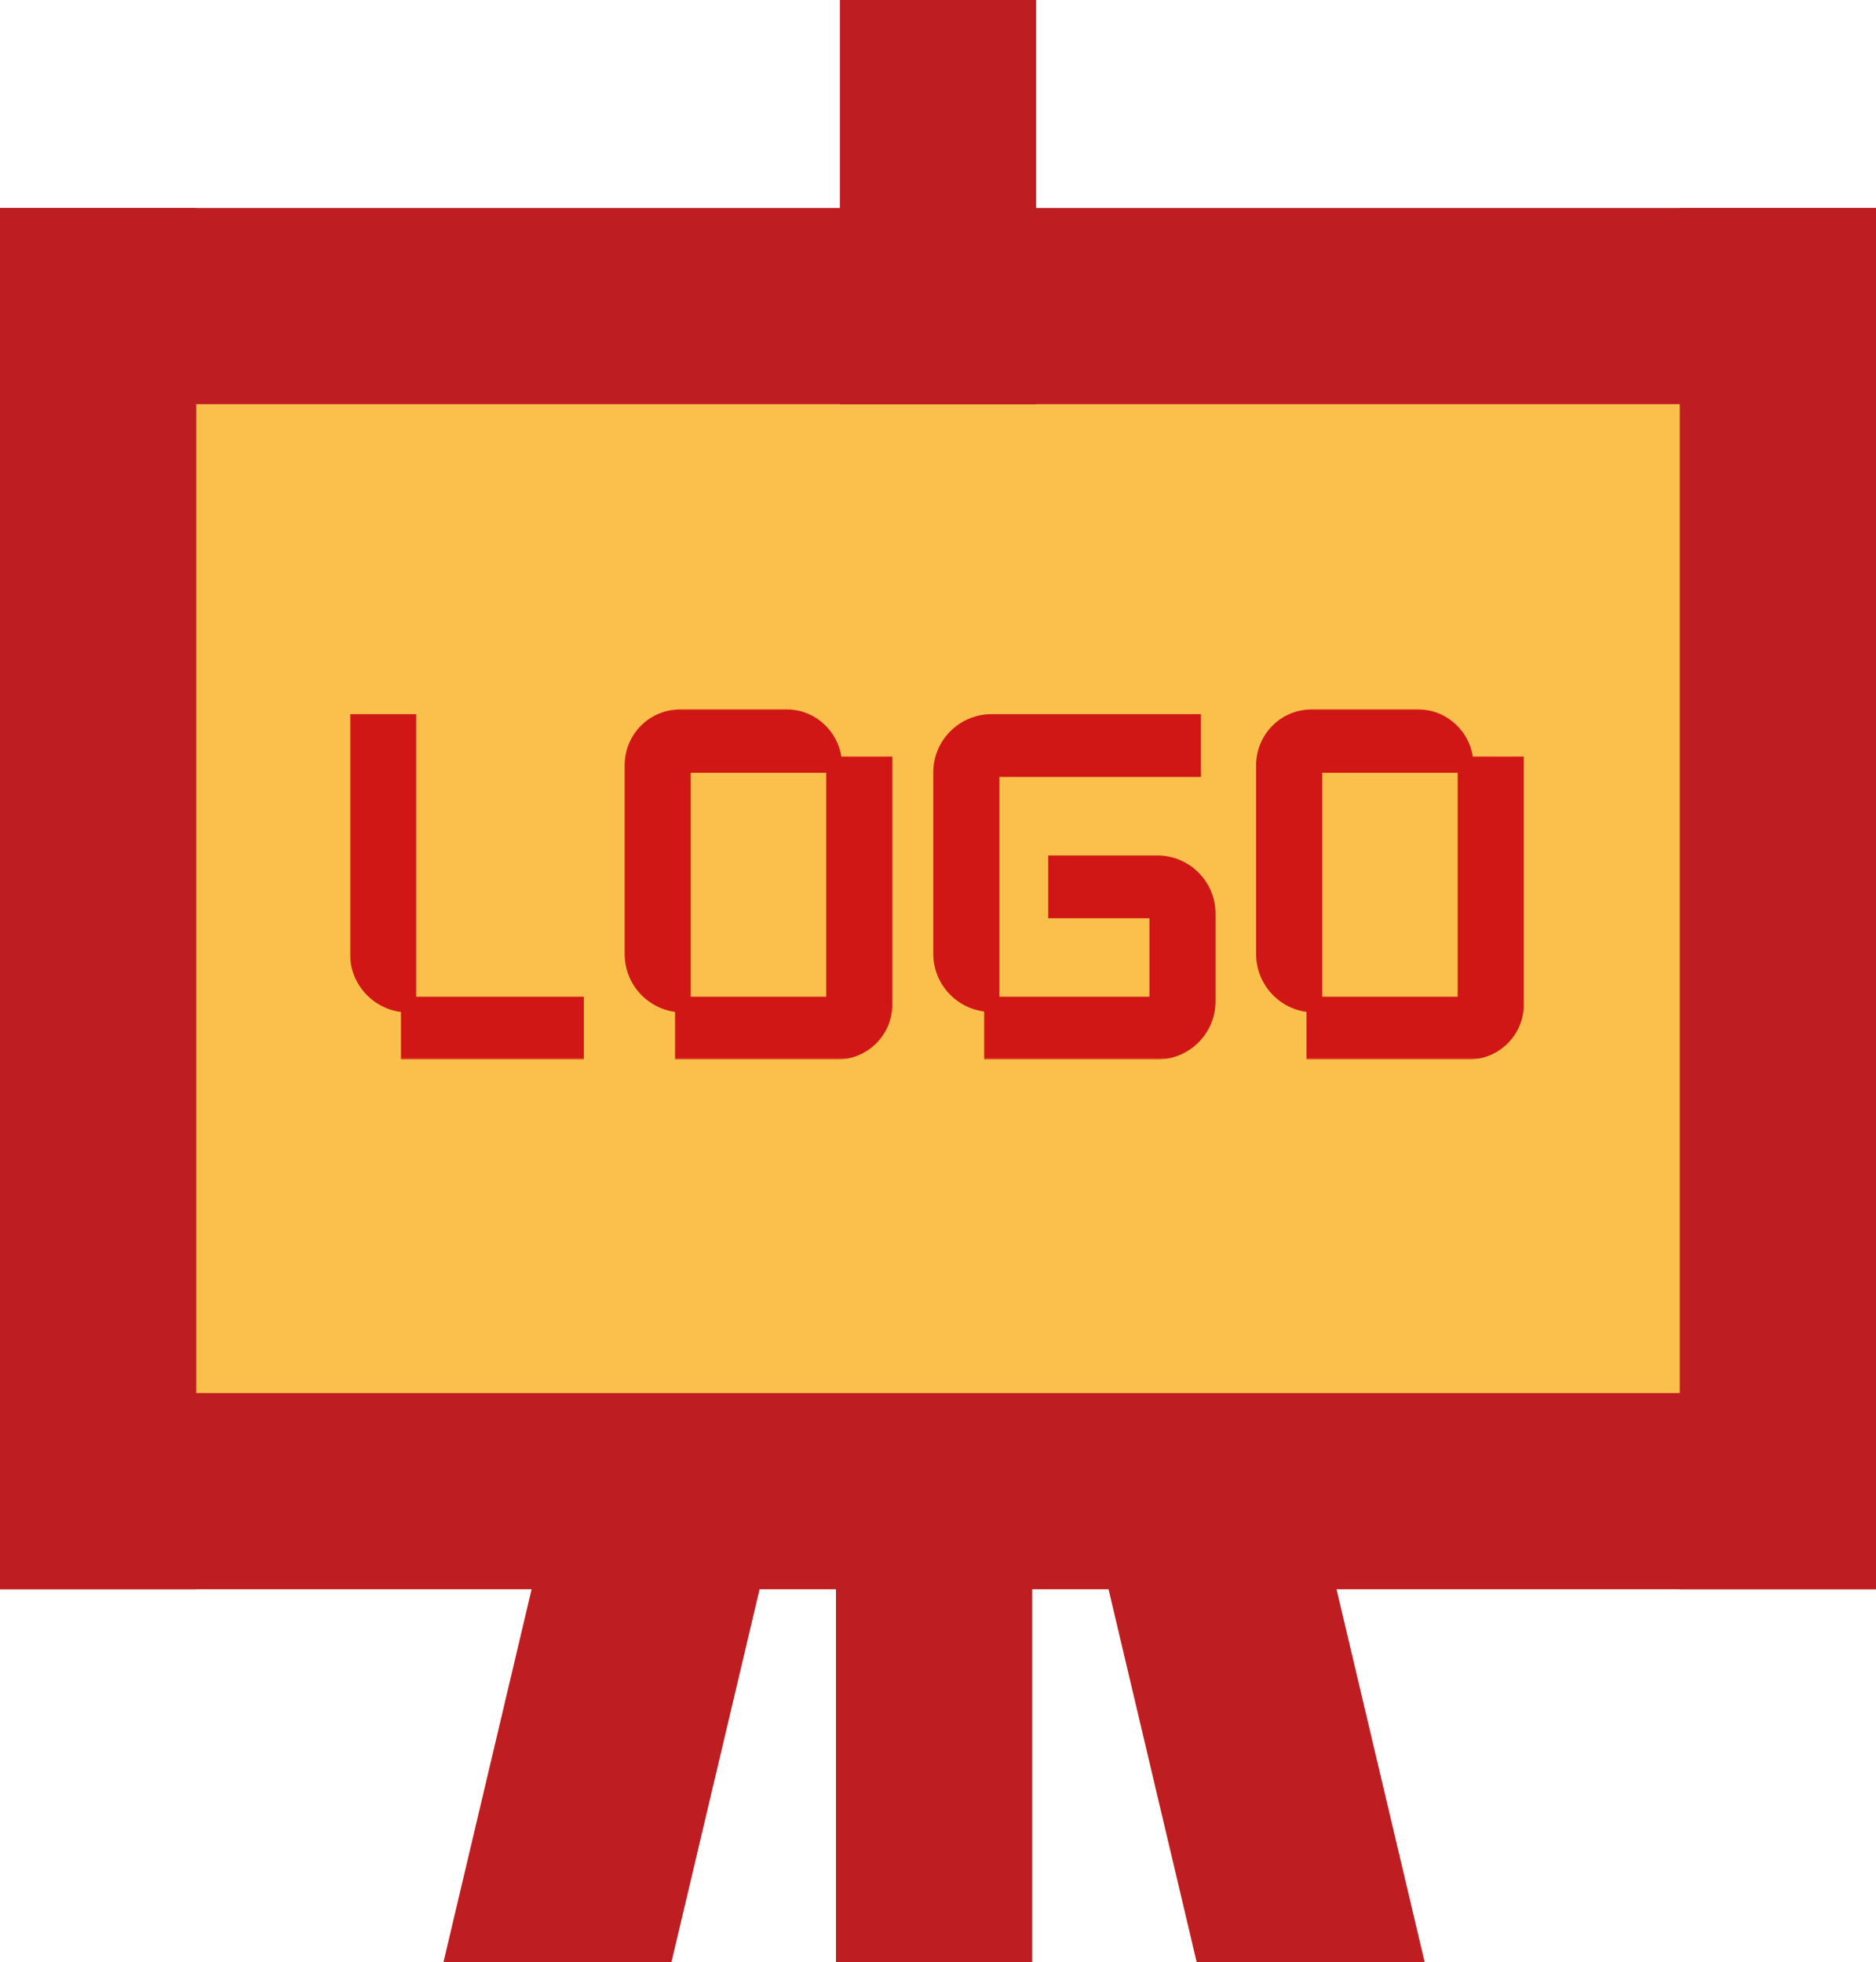<?xml version="1.0" encoding="UTF-8"?> <svg xmlns="http://www.w3.org/2000/svg" width="478" height="500" viewBox="0 0 478 500" fill="none"><rect x="30" y="84" width="418" height="285" fill="#FAC04B"></rect><rect y="53" width="478" height="50" fill="#BE1E21"></rect><rect y="355" width="478" height="50" fill="#BE1E21"></rect><rect x="428" y="405" width="352" height="50" transform="rotate(-90 428 405)" fill="#BE1E21"></rect><rect y="405" width="352" height="50" transform="rotate(-90 0 405)" fill="#BE1E21"></rect><rect x="214" y="103" width="103" height="50" transform="rotate(-90 214 103)" fill="#BE1E21"></rect><rect x="213" y="500" width="135" height="50" transform="rotate(-90 213 500)" fill="#BE1E21"></rect><path d="M113 500L144.905 365L203 365L171.095 500L113 500Z" fill="#BE1E21"></path><path d="M363 500L331.095 365L273 365L304.905 500L363 500Z" fill="#BE1E21"></path><mask id="path-10-outside-1_145_3918" maskUnits="userSpaceOnUse" x="89" y="180" width="300" height="90" fill="black"><rect fill="white" x="89" y="180" width="300" height="90"></rect><path d="M104.04 184V256C96.96 256 91.2 250.24 91.2 243.16V184H104.04ZM146.76 256V268H104.16V256H146.76ZM212.521 194.92H174.001V256C166.921 256 161.161 250.24 161.161 243.16V194.8C161.281 188.2 166.561 182.8 173.281 182.8H200.521C207.121 182.8 212.521 188.32 212.521 194.92ZM212.521 194.8H225.361V256C225.361 262.6 219.961 268 213.361 268H174.001V256H212.521V194.8ZM252.634 184H303.994V196H252.634V255.88C245.554 255.88 239.794 250.12 239.794 243.04V196.84C239.794 189.76 245.554 184 252.634 184ZM269.074 220H294.874C301.954 220 307.714 225.76 307.714 232.84V255.16C307.714 262.24 301.954 268 294.874 268H252.754V256H294.874V232H269.074V220ZM373.419 194.92H334.899V256C327.819 256 322.059 250.24 322.059 243.16V194.8C322.179 188.2 327.459 182.8 334.179 182.8H361.419C368.019 182.8 373.419 188.32 373.419 194.92ZM373.419 194.8H386.259V256C386.259 262.6 380.859 268 374.259 268H334.899V256H373.419V194.8Z"></path></mask><path d="M104.04 184V256C96.96 256 91.2 250.24 91.2 243.16V184H104.04ZM146.76 256V268H104.16V256H146.76ZM212.521 194.92H174.001V256C166.921 256 161.161 250.24 161.161 243.16V194.8C161.281 188.2 166.561 182.8 173.281 182.8H200.521C207.121 182.8 212.521 188.32 212.521 194.92ZM212.521 194.8H225.361V256C225.361 262.6 219.961 268 213.361 268H174.001V256H212.521V194.8ZM252.634 184H303.994V196H252.634V255.88C245.554 255.88 239.794 250.12 239.794 243.04V196.84C239.794 189.76 245.554 184 252.634 184ZM269.074 220H294.874C301.954 220 307.714 225.76 307.714 232.84V255.16C307.714 262.24 301.954 268 294.874 268H252.754V256H294.874V232H269.074V220ZM373.419 194.92H334.899V256C327.819 256 322.059 250.24 322.059 243.16V194.8C322.179 188.2 327.459 182.8 334.179 182.8H361.419C368.019 182.8 373.419 188.32 373.419 194.92ZM373.419 194.8H386.259V256C386.259 262.6 380.859 268 374.259 268H334.899V256H373.419V194.8Z" fill="#D11715"></path><path d="M104.04 184H106.04V182H104.04V184ZM104.04 256V258H106.04V256H104.04ZM91.2 184V182H89.2V184H91.2ZM146.76 256H148.76V254H146.76V256ZM146.76 268V270H148.76V268H146.76ZM104.16 268H102.16V270H104.16V268ZM104.16 256V254H102.16V256H104.16ZM102.04 184V256H106.04V184H102.04ZM104.04 254C98.065 254 93.2 249.135 93.2 243.16H89.2C89.2 251.345 95.855 258 104.04 258V254ZM93.2 243.16V184H89.2V243.16H93.2ZM91.2 186H104.04V182H91.2V186ZM144.76 256V268H148.76V256H144.76ZM146.76 266H104.16V270H146.76V266ZM106.16 268V256H102.16V268H106.16ZM104.16 258H146.76V254H104.16V258ZM212.521 194.92V196.92H214.521V194.92H212.521ZM174.001 194.92V192.92H172.001V194.92H174.001ZM174.001 256V258H176.001V256H174.001ZM161.161 194.8L159.161 194.764L159.161 194.782V194.8H161.161ZM212.521 194.8V192.8H210.521V194.8H212.521ZM225.361 194.8H227.361V192.8H225.361V194.8ZM174.001 268H172.001V270H174.001V268ZM174.001 256V254H172.001V256H174.001ZM212.521 256V258H214.521V256H212.521ZM212.521 192.92H174.001V196.92H212.521V192.92ZM172.001 194.92V256H176.001V194.92H172.001ZM174.001 254C168.026 254 163.161 249.135 163.161 243.16H159.161C159.161 251.345 165.816 258 174.001 258V254ZM163.161 243.16V194.8H159.161V243.16H163.161ZM163.161 194.836C163.261 189.292 167.685 184.8 173.281 184.8V180.8C165.437 180.8 159.3 187.108 159.161 194.764L163.161 194.836ZM173.281 184.8H200.521V180.8H173.281V184.8ZM200.521 184.8C205.991 184.8 210.521 189.399 210.521 194.92H214.521C214.521 187.241 208.251 180.8 200.521 180.8V184.8ZM212.521 196.8H225.361V192.8H212.521V196.8ZM223.361 194.8V256H227.361V194.8H223.361ZM223.361 256C223.361 261.495 218.856 266 213.361 266V270C221.066 270 227.361 263.705 227.361 256H223.361ZM213.361 266H174.001V270H213.361V266ZM176.001 268V256H172.001V268H176.001ZM174.001 258H212.521V254H174.001V258ZM214.521 256V194.8H210.521V256H214.521ZM303.994 184H305.994V182H303.994V184ZM303.994 196V198H305.994V196H303.994ZM252.634 196V194H250.634V196H252.634ZM252.634 255.88V257.88H254.634V255.88H252.634ZM269.074 220V218H267.074V220H269.074ZM252.754 268H250.754V270H252.754V268ZM252.754 256V254H250.754V256H252.754ZM294.874 256V258H296.874V256H294.874ZM294.874 232H296.874V230H294.874V232ZM269.074 232H267.074V234H269.074V232ZM252.634 186H303.994V182H252.634V186ZM301.994 184V196H305.994V184H301.994ZM303.994 194H252.634V198H303.994V194ZM250.634 196V255.88H254.634V196H250.634ZM252.634 253.88C246.658 253.88 241.794 249.015 241.794 243.04H237.794C237.794 251.225 244.449 257.88 252.634 257.88V253.88ZM241.794 243.04V196.84H237.794V243.04H241.794ZM241.794 196.84C241.794 190.865 246.658 186 252.634 186V182C244.449 182 237.794 188.655 237.794 196.84H241.794ZM269.074 222H294.874V218H269.074V222ZM294.874 222C300.849 222 305.714 226.865 305.714 232.84H309.714C309.714 224.655 303.058 218 294.874 218V222ZM305.714 232.84V255.16H309.714V232.84H305.714ZM305.714 255.16C305.714 261.135 300.849 266 294.874 266V270C303.058 270 309.714 263.345 309.714 255.16H305.714ZM294.874 266H252.754V270H294.874V266ZM254.754 268V256H250.754V268H254.754ZM252.754 258H294.874V254H252.754V258ZM296.874 256V232H292.874V256H296.874ZM294.874 230H269.074V234H294.874V230ZM271.074 232V220H267.074V232H271.074ZM373.419 194.92V196.92H375.419V194.92H373.419ZM334.899 194.92V192.92H332.899V194.92H334.899ZM334.899 256V258H336.899V256H334.899ZM322.059 194.8L320.06 194.764L320.059 194.782V194.8H322.059ZM373.419 194.8V192.8H371.419V194.8H373.419ZM386.259 194.8H388.259V192.8H386.259V194.8ZM334.899 268H332.899V270H334.899V268ZM334.899 256V254H332.899V256H334.899ZM373.419 256V258H375.419V256H373.419ZM373.419 192.92H334.899V196.92H373.419V192.92ZM332.899 194.92V256H336.899V194.92H332.899ZM334.899 254C328.924 254 324.059 249.135 324.059 243.16H320.059C320.059 251.345 326.715 258 334.899 258V254ZM324.059 243.16V194.8H320.059V243.16H324.059ZM324.059 194.836C324.16 189.292 328.584 184.8 334.179 184.8V180.8C326.335 180.8 320.199 187.108 320.06 194.764L324.059 194.836ZM334.179 184.8H361.419V180.8H334.179V184.8ZM361.419 184.8C366.889 184.8 371.419 189.399 371.419 194.92H375.419C375.419 187.241 369.15 180.8 361.419 180.8V184.8ZM373.419 196.8H386.259V192.8H373.419V196.8ZM384.259 194.8V256H388.259V194.8H384.259ZM384.259 256C384.259 261.495 379.755 266 374.259 266V270C381.964 270 388.259 263.705 388.259 256H384.259ZM374.259 266H334.899V270H374.259V266ZM336.899 268V256H332.899V268H336.899ZM334.899 258H373.419V254H334.899V258ZM375.419 256V194.8H371.419V256H375.419Z" fill="#D11715" mask="url(#path-10-outside-1_145_3918)"></path></svg> 